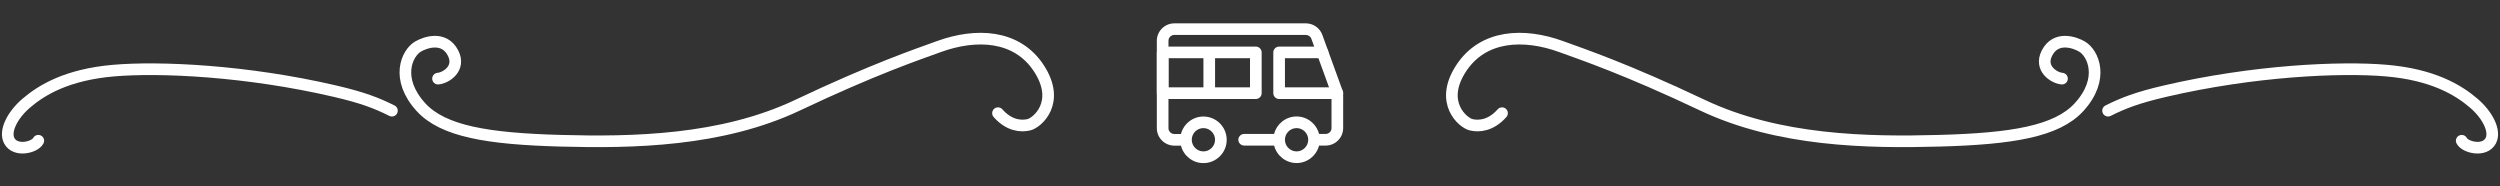 <svg width="322" height="24" viewBox="0 0 322 24" fill="none" xmlns="http://www.w3.org/2000/svg">
<rect x="0" y="0" width="322" height="24" fill="#333333" stroke="none"/>
<path d="M4.934 18.127C4.504 18.987 1.977 19.614 1.194 18.127C0.547 16.899 1.58 14.834 3.386 13.286C5.403 11.557 8.677 9.611 14.613 9.095C20.548 8.579 31.771 9.095 43.125 11.738C46.738 12.578 48.544 13.286 50.481 14.256" stroke="white" stroke-width="1.5" stroke-linecap="round"/>
<path d="M56.418 10.127C57.45 10.041 59.369 8.812 58.352 6.835C57.188 4.574 54.739 5.469 53.838 5.999C52.416 6.835 50.867 10.127 54.221 13.802C57.075 16.928 62.869 17.869 72.159 18.127C81.449 18.385 92.93 18.189 102.736 13.544C112.542 8.899 118.092 7.031 120.93 5.999C125.702 4.264 130.994 4.45 133.833 8.837C136.671 13.224 133.575 15.805 132.542 16.063C131.51 16.321 129.958 16.186 128.541 14.576" stroke="white" stroke-width="1.5" stroke-linecap="round"/>
<g clip-path="url(#clip0_21351_145)">
<path d="M172.251 12.75H164.751C164.338 12.75 164.001 12.412 164.001 12V6.75C164.001 6.338 164.338 6 164.751 6H170.338C170.751 6 171.088 6.338 171.088 6.75C171.088 7.162 170.751 7.5 170.338 7.5H165.501V11.25H172.251C172.663 11.25 173.001 11.588 173.001 12C173.001 12.412 172.663 12.75 172.251 12.75Z" fill="white"/>
<path d="M161.751 6H149.751C149.338 6 149.001 6.338 149.001 6.75V12C149.001 12.412 149.338 12.75 149.751 12.75H161.751C162.163 12.75 162.501 12.412 162.501 12V6.75C162.501 6.338 162.163 6 161.751 6ZM150.501 7.5H155.001V11.25H150.501V7.5ZM161.001 11.25H156.501V7.5H161.001V11.25Z" fill="white"/>
<path d="M172.954 11.745L170.314 4.485C169.991 3.6 169.144 3.008 168.199 3.008H151.249C150.011 3.008 148.999 4.02 148.999 5.258V16.508C148.999 17.745 150.011 18.758 151.249 18.758H152.104C152.441 20.048 153.604 21.008 154.999 21.008C156.656 21.008 157.999 19.665 157.999 18.008C157.999 16.35 156.656 15.008 154.999 15.008C153.604 15.008 152.441 15.968 152.104 17.258H151.249C150.836 17.258 150.499 16.92 150.499 16.508V5.25C150.499 4.838 150.836 4.5 151.249 4.5H168.199C168.514 4.5 168.799 4.695 168.904 4.995L171.499 12.135V16.5C171.499 16.913 171.161 17.25 170.749 17.25H169.894C169.556 15.96 168.394 15.001 166.999 15.001C165.604 15.001 164.442 15.96 164.104 17.25H160.249C159.837 17.25 159.499 17.588 159.499 18C159.499 18.413 159.837 18.75 160.249 18.75H164.104C164.442 20.041 165.604 21 166.999 21C168.394 21 169.556 20.041 169.894 18.75H170.749C171.986 18.75 172.999 17.738 172.999 16.5C172.999 11.686 173.021 11.926 172.954 11.746L172.954 11.745ZM154.999 16.5C155.824 16.5 156.499 17.175 156.499 18C156.499 18.825 155.824 19.5 154.999 19.5C154.174 19.5 153.499 18.825 153.499 18C153.499 17.175 154.174 16.5 154.999 16.5ZM166.999 19.5C166.174 19.5 165.499 18.825 165.499 18C165.499 17.175 166.174 16.5 166.999 16.5C167.824 16.5 168.499 17.175 168.499 18C168.499 18.825 167.824 19.5 166.999 19.5Z" fill="white"/>
</g>
<path d="M317.068 18.127C317.498 18.987 320.025 19.614 320.808 18.127C321.455 16.899 320.422 14.834 318.616 13.286C316.599 11.557 313.324 9.611 307.389 9.095C301.454 8.579 290.23 9.095 278.876 11.738C275.264 12.578 273.457 13.286 271.52 14.256" stroke="white" stroke-width="1.5" stroke-linecap="round"/>
<path d="M265.584 10.127C264.551 10.041 262.633 8.812 263.65 6.835C264.813 4.574 267.263 5.469 268.164 5.999C269.585 6.835 271.135 10.127 267.78 13.802C264.927 16.928 259.132 17.869 249.843 18.127C240.553 18.385 229.072 18.189 219.266 13.544C209.46 8.899 203.91 7.031 201.071 5.999C196.299 4.264 191.008 4.45 188.169 8.837C185.33 13.224 188.427 15.805 189.459 16.063C190.491 16.321 192.044 16.186 193.461 14.576" stroke="white" stroke-width="1.5" stroke-linecap="round"/>
<defs>
<clipPath id="clip0_21351_145">
<rect width="24" height="24" fill="white" transform="translate(149.001)"/>
</clipPath>
</defs>
</svg>
